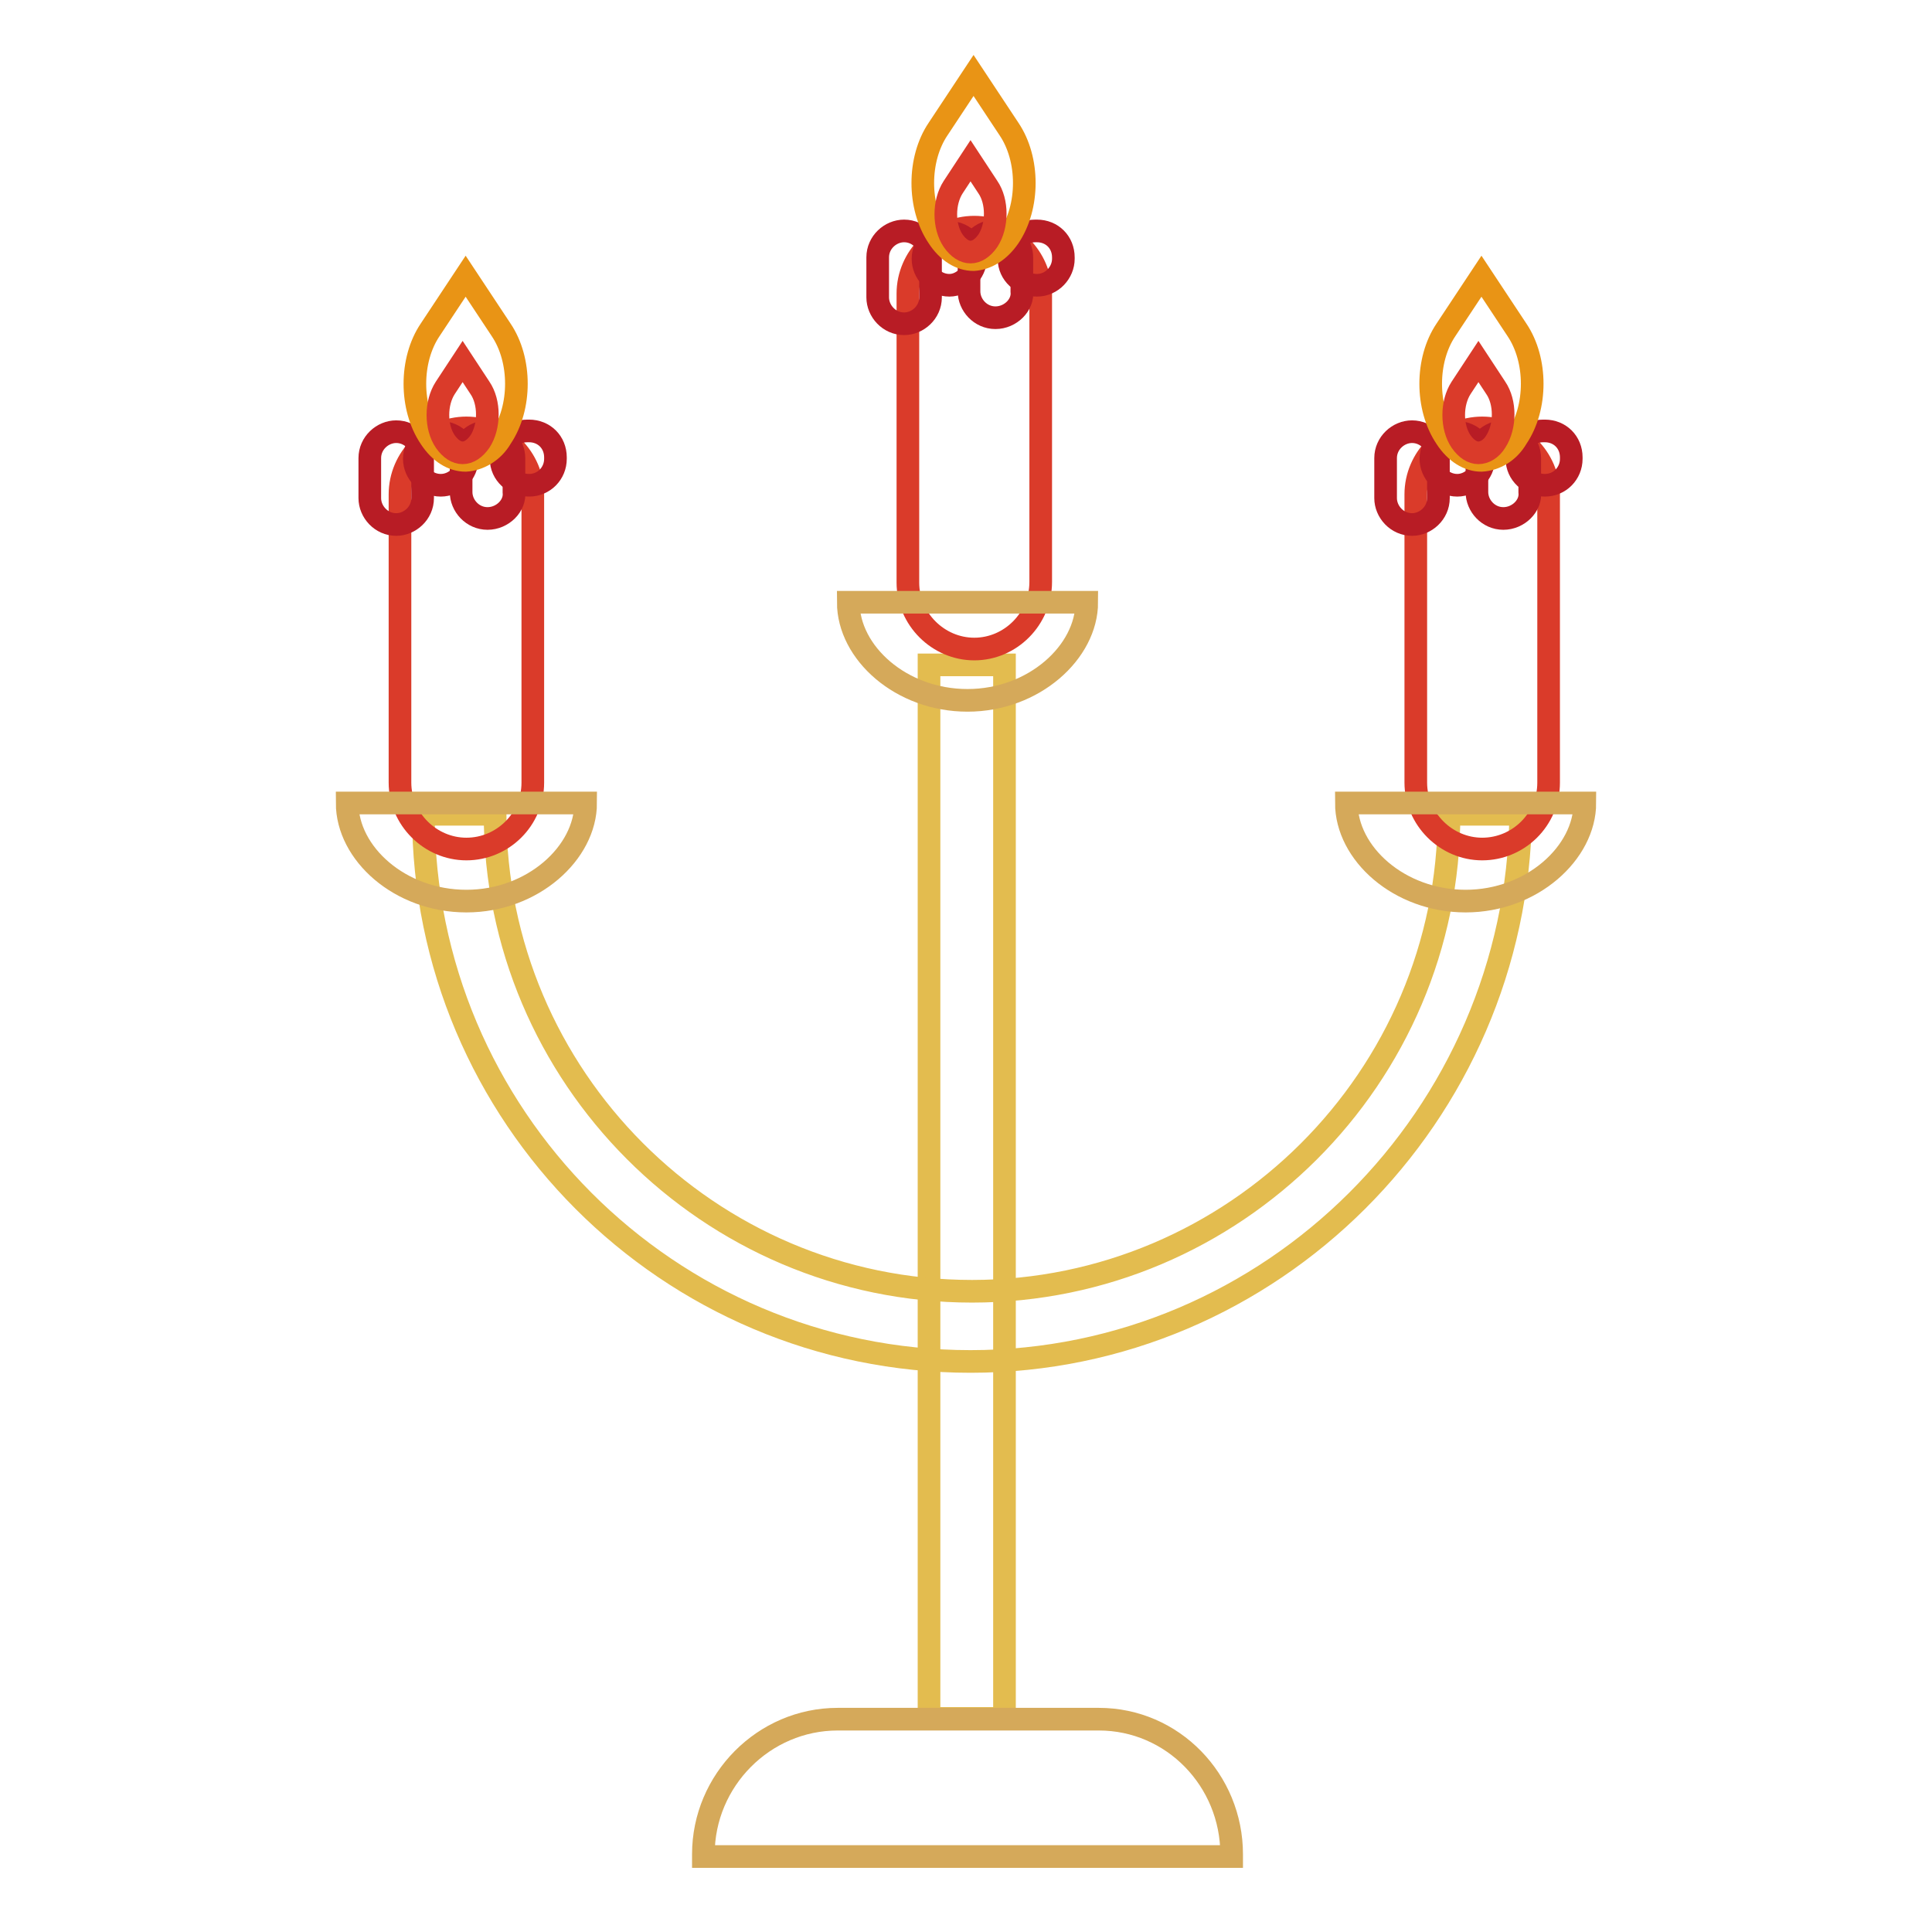 <?xml version="1.0" encoding="utf-8"?>
<!-- Svg Vector Icons : http://www.onlinewebfonts.com/icon -->
<!DOCTYPE svg PUBLIC "-//W3C//DTD SVG 1.1//EN" "http://www.w3.org/Graphics/SVG/1.1/DTD/svg11.dtd">
<svg version="1.1" xmlns="http://www.w3.org/2000/svg" xmlns:xlink="http://www.w3.org/1999/xlink" x="0px" y="0px" viewBox="0 0 256 256" enable-background="new 0 0 256 256" xml:space="preserve">
<g> <path stroke-width="3" fill-opacity="0" stroke="#e3bc4f"  d="M123.1,88.1h10v139.6h-10V88.1z"/> <path stroke-width="3" fill-opacity="0" stroke="#e3bc4f"  d="M128.6,180.4c-40.1,0-72.5-32.6-72.5-72.5h9.5c0,34.7,28.3,63.2,63.2,63.2c34.7,0,63.2-28.3,63.2-63.2h9.5 C201,147.8,168.5,180.4,128.6,180.4L128.6,180.4z"/> <path stroke-width="3" fill-opacity="0" stroke="#d5a95a"  d="M93.2,246v-0.3c0-9.8,8-17.9,17.8-17.9h34.6c9.8,0,17.6,8.1,17.6,17.9v0.3H93.2z"/> <path stroke-width="3" fill-opacity="0" stroke="#da3b2a"  d="M129.1,86c-4.8,0-8.8-4-8.8-8.8V38.9c0-4.8,4-8.8,8.8-8.8c4.8,0,8.8,4,8.8,8.8v38.2 C137.9,82,133.9,86,129.1,86z"/> <path stroke-width="3" fill-opacity="0" stroke="#b81c25"  d="M119.8,42.9c-2,0-3.5-1.7-3.5-3.5v-5.3c0-2,1.7-3.5,3.5-3.5c2,0,3.5,1.7,3.5,3.5v5.3 C123.3,41.4,121.6,42.9,119.8,42.9z"/> <path stroke-width="3" fill-opacity="0" stroke="#b81c25"  d="M125.8,37.8c-2,0-3.5-1.7-3.5-3.5c0-2,1.7-3.5,3.5-3.5c2,0,3.5,1.7,3.5,3.5 C129.2,36.1,127.6,37.8,125.8,37.8z"/> <path stroke-width="3" fill-opacity="0" stroke="#b81c25"  d="M131.9,42.1c-2,0-3.5-1.7-3.5-3.5v-4.5c0-2,1.7-3.5,3.5-3.5c2,0,3.5,1.7,3.5,3.5v4.5 C135.6,40.4,133.9,42.1,131.9,42.1z"/> <path stroke-width="3" fill-opacity="0" stroke="#b81c25"  d="M137.4,37.8c-2,0-3.7-1.5-3.7-3.5v-0.2c0-2,1.5-3.5,3.5-3.5h0.2c2,0,3.5,1.5,3.5,3.5v0.2 C140.9,36.1,139.4,37.8,137.4,37.8z"/> <path stroke-width="3" fill-opacity="0" stroke="#e99415"  d="M133.7,31.4c2.7-4,2.7-10.3,0-14.3l-4.7-7.1l-4.7,7.1c-2.7,4-2.7,10.3,0,14.3c1.3,2,3,3,4.7,3 C130.7,34.3,132.4,33.3,133.7,31.4z"/> <path stroke-width="3" fill-opacity="0" stroke="#da3b2a"  d="M130.9,31.9c1.3-2,1.3-5.2,0-7.1l-2.3-3.5l-2.3,3.5c-1.3,2-1.3,5.2,0,7.1c0.7,1,1.5,1.5,2.3,1.5 C129.4,33.4,130.2,32.9,130.9,31.9z"/> <path stroke-width="3" fill-opacity="0" stroke="#da3b2a"  d="M61.8,112.5c-4.8,0-8.8-4-8.8-8.8V65.5c0-4.8,4-8.8,8.8-8.8c4.8,0,8.8,4,8.8,8.8v38.2 C70.6,108.6,66.6,112.5,61.8,112.5z"/> <path stroke-width="3" fill-opacity="0" stroke="#b81c25"  d="M52.5,69.5c-2,0-3.5-1.7-3.5-3.5v-5.3c0-2,1.7-3.5,3.5-3.5c2,0,3.5,1.7,3.5,3.5V66 C56,68,54.3,69.5,52.5,69.5z"/> <path stroke-width="3" fill-opacity="0" stroke="#b81c25"  d="M58.4,64.3c-2,0-3.5-1.7-3.5-3.5c0-2,1.7-3.5,3.5-3.5c2,0,3.5,1.7,3.5,3.5C61.9,62.7,60.3,64.3,58.4,64.3z" /> <path stroke-width="3" fill-opacity="0" stroke="#b81c25"  d="M64.6,68.7c-2,0-3.5-1.7-3.5-3.5v-4.5c0-2,1.7-3.5,3.5-3.5c2,0,3.5,1.7,3.5,3.5v4.5 C68.3,67,66.6,68.7,64.6,68.7z"/> <path stroke-width="3" fill-opacity="0" stroke="#b81c25"  d="M70.1,64.3c-2,0-3.7-1.5-3.7-3.5v-0.2c0-2,1.5-3.5,3.5-3.5h0.2c2,0,3.5,1.5,3.5,3.5v0.2 C73.6,62.7,72.1,64.3,70.1,64.3z"/> <path stroke-width="3" fill-opacity="0" stroke="#e99415"  d="M66.4,58c2.7-4,2.7-10.3,0-14.3l-4.7-7.1l-4.7,7.1c-2.7,4-2.7,10.3,0,14.3c1.3,2,3,3,4.7,3 C63.4,60.9,65.3,59.9,66.4,58z"/> <path stroke-width="3" fill-opacity="0" stroke="#da3b2a"  d="M63.6,58.5c1.3-2,1.3-5.2,0-7.1l-2.3-3.5l-2.3,3.5c-1.3,2-1.3,5.2,0,7.1c0.7,1,1.5,1.5,2.3,1.5 C62.1,60,62.9,59.5,63.6,58.5z"/> <path stroke-width="3" fill-opacity="0" stroke="#da3b2a"  d="M196.4,112.5c-4.8,0-8.8-4-8.8-8.8V65.5c0-4.8,4-8.8,8.8-8.8c4.8,0,8.8,4,8.8,8.8v38.2 C205.2,108.6,201.2,112.5,196.4,112.5z"/> <path stroke-width="3" fill-opacity="0" stroke="#b81c25"  d="M187.1,69.5c-2,0-3.5-1.7-3.5-3.5v-5.3c0-2,1.7-3.5,3.5-3.5c2,0,3.5,1.7,3.5,3.5V66 C190.6,68,188.9,69.5,187.1,69.5z"/> <path stroke-width="3" fill-opacity="0" stroke="#b81c25"  d="M193.1,64.3c-2,0-3.5-1.7-3.5-3.5c0-2,1.7-3.5,3.5-3.5c2,0,3.5,1.7,3.5,3.5 C196.6,62.7,194.9,64.3,193.1,64.3z"/> <path stroke-width="3" fill-opacity="0" stroke="#b81c25"  d="M199.2,68.7c-2,0-3.5-1.7-3.5-3.5v-4.5c0-2,1.7-3.5,3.5-3.5c2,0,3.5,1.7,3.5,3.5v4.5 C202.9,67,201.2,68.7,199.2,68.7z"/> <path stroke-width="3" fill-opacity="0" stroke="#b81c25"  d="M204.7,64.3c-2,0-3.7-1.5-3.7-3.5v-0.2c0-2,1.5-3.5,3.5-3.5h0.2c2,0,3.5,1.5,3.5,3.5v0.2 C208.2,62.7,206.7,64.3,204.7,64.3z"/> <path stroke-width="3" fill-opacity="0" stroke="#e99415"  d="M201,58c2.7-4,2.7-10.3,0-14.3l-4.7-7.1l-4.7,7.1c-2.7,4-2.7,10.3,0,14.3c1.3,2,3,3,4.7,3 C198.1,60.9,199.9,59.9,201,58z"/> <path stroke-width="3" fill-opacity="0" stroke="#da3b2a"  d="M198.2,58.5c1.3-2,1.3-5.2,0-7.1l-2.3-3.5l-2.3,3.5c-1.3,2-1.3,5.2,0,7.1c0.7,1,1.5,1.5,2.3,1.5 C196.7,60,197.6,59.5,198.2,58.5z"/> <path stroke-width="3" fill-opacity="0" stroke="#d5a95a"  d="M144,79.8c0,6.6-7,13-15.8,13c-8.8,0-15.8-6.3-15.8-13H144z"/> <path stroke-width="3" fill-opacity="0" stroke="#d5a95a"  d="M77.6,106.4c0,6.6-7,13-15.8,13c-8.8,0-15.8-6.3-15.8-13H77.6z M210,106.4c0,6.6-7,13-15.8,13 c-8.8,0-15.8-6.3-15.8-13H210z"/></g>
</svg>